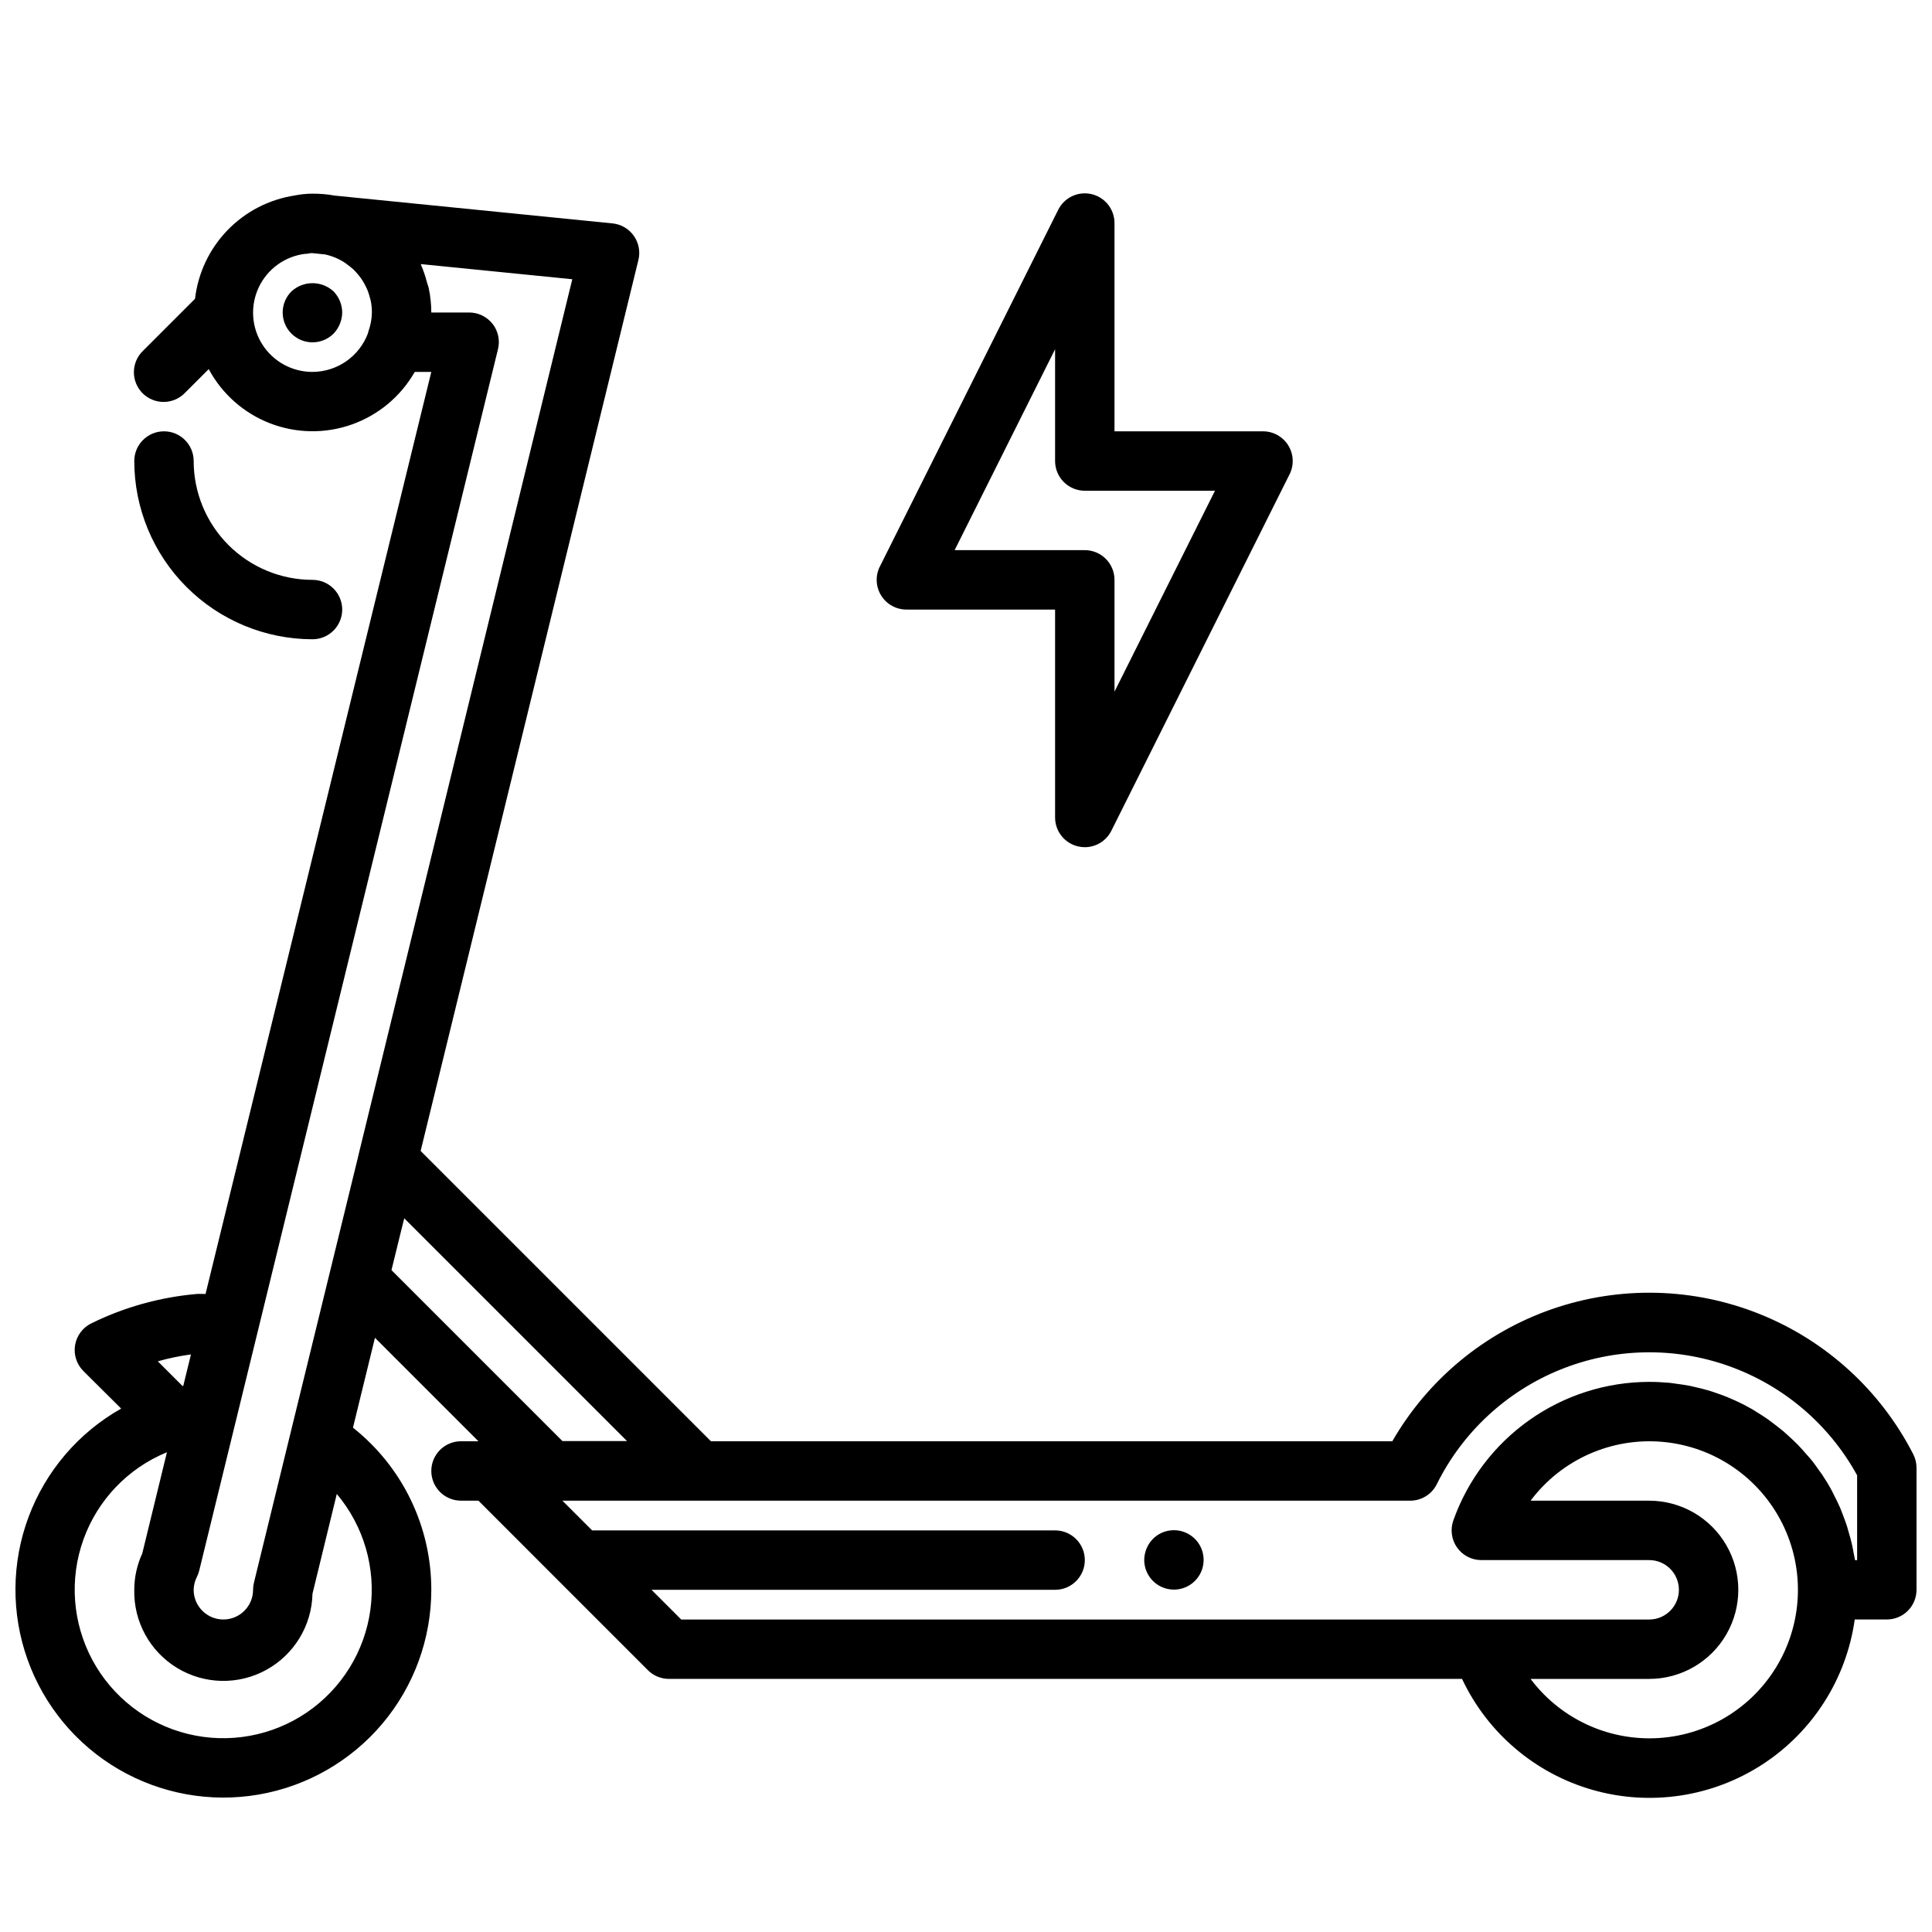 <?xml version="1.0" encoding="UTF-8"?>
<!-- Uploaded to: SVG Repo, www.svgrepo.com, Generator: SVG Repo Mixer Tools -->
<svg width="800px" height="800px" version="1.1" viewBox="144 144 512 512" xmlns="http://www.w3.org/2000/svg">
 <defs>
  <clipPath id="a">
   <path d="m148.09 195h503.81v426h-503.81z"/>
  </clipPath>
 </defs>
 <path d="m234.69 305.54c0-2.09-0.832-4.09-2.309-5.566-1.477-1.477-3.477-2.305-5.566-2.305-8.352 0-16.359-3.32-22.266-9.223-5.902-5.906-9.223-13.918-9.223-22.266 0-4.348-3.523-7.875-7.871-7.875s-7.871 3.527-7.871 7.875c0.012 12.52 4.992 24.527 13.848 33.383 8.855 8.855 20.863 13.836 33.383 13.848 2.09 0 4.09-0.828 5.566-2.305 1.477-1.477 2.309-3.481 2.309-5.566z"/>
 <path d="m221.23 221.23c-3.09 3.086-3.09 8.09 0 11.176 3.086 3.086 8.09 3.086 11.176 0 1.438-1.508 2.254-3.504 2.285-5.59-0.016-2.086-0.836-4.086-2.285-5.586-3.156-2.914-8.02-2.914-11.176 0z"/>
 <path d="m449.51 551.85c-1.453 1.496-2.269 3.5-2.281 5.586 0.023 3.754 2.691 6.973 6.379 7.684 3.684 0.715 7.359-1.277 8.781-4.75 1.418-3.477 0.188-7.473-2.945-9.543-3.129-2.07-7.289-1.645-9.934 1.023z"/>
 <g clip-path="url(#a)">
  <path d="m651.03 529.39c-8.625-16.867-23.051-30.051-40.621-37.125-17.574-7.074-37.109-7.559-55.012-1.371-17.906 6.191-32.969 18.641-42.422 35.055h-180.57l-76.934-76.934 57.703-236.08v0.004c0.551-2.219 0.113-4.57-1.203-6.438-1.316-1.871-3.379-3.074-5.656-3.301l-73.637-7.367 0.004-0.004c-1.938-0.348-3.906-0.516-5.875-0.504-1.586 0.004-3.168 0.164-4.723 0.48-6.793 1.043-13.055 4.285-17.824 9.23-4.769 4.949-7.785 11.324-8.578 18.148l-13.801 13.801c-1.516 1.469-2.383 3.484-2.402 5.594-0.016 2.113 0.812 4.141 2.305 5.637 1.496 1.492 3.523 2.32 5.637 2.305 2.109-0.02 4.125-0.887 5.594-2.402l6.297-6.297v-0.004c3.527 6.582 9.297 11.68 16.262 14.371s14.66 2.797 21.695 0.293c7.035-2.5 12.941-7.441 16.645-13.922h4.383l-59.828 244.36c-0.789 0-1.574-0.055-2.363 0h0.004c-9.707 0.848-19.172 3.488-27.914 7.785-2.281 1.117-3.883 3.269-4.301 5.777-0.418 2.508 0.402 5.059 2.199 6.856l10.012 9.953c-11.305 6.383-19.996 16.551-24.535 28.715-4.543 12.164-4.641 25.543-0.281 37.773 4.359 12.227 12.898 22.527 24.109 29.078 11.211 6.547 24.371 8.93 37.168 6.719 12.793-2.207 24.398-8.863 32.766-18.789 8.367-9.93 12.957-22.496 12.965-35.477 0.012-16.742-7.633-32.566-20.758-42.961l5.824-23.82 27.422 27.418h-4.613c-4.348 0-7.875 3.527-7.875 7.875 0 4.348 3.527 7.871 7.875 7.871h4.613l21.301 21.309 23.617 23.617h-0.004c1.48 1.477 3.484 2.309 5.574 2.305h210.18c6.762 14.363 19.406 25.102 34.676 29.441 15.27 4.336 31.672 1.855 44.977-6.805 13.305-8.664 22.207-22.66 24.418-38.379h8.5c2.086 0 4.09-0.828 5.566-2.305 1.477-1.477 2.305-3.481 2.305-5.566v-32.277c0.008-1.266-0.293-2.516-0.871-3.644zm-424.22-286.83c-5.387 0.012-10.402-2.734-13.293-7.281-2.887-4.547-3.246-10.258-0.945-15.129 2.297-4.871 6.934-8.223 12.281-8.883h0.402-0.004c0.453-0.09 0.91-0.156 1.371-0.195l3.519 0.355c1.898 0.41 3.703 1.172 5.32 2.242 0.219 0.148 0.426 0.332 0.645 0.488 0.551 0.395 1.078 0.82 1.574 1.273 0.262 0.25 0.496 0.52 0.738 0.789h0.004c0.387 0.422 0.754 0.867 1.094 1.328 0.242 0.32 0.465 0.656 0.668 1 0.289 0.469 0.551 0.953 0.789 1.449 0.172 0.363 0.355 0.723 0.496 1.102 0.211 0.57 0.395 1.152 0.543 1.742 0.086 0.34 0.203 0.668 0.27 1.016h-0.004c0.188 0.973 0.277 1.965 0.277 2.957-0.016 0.867-0.102 1.73-0.262 2.582-0.18 0.91-0.426 1.801-0.738 2.672 0 0.102 0 0.219-0.07 0.332v-0.004c-1.129 2.981-3.137 5.547-5.758 7.363-2.621 1.812-5.731 2.789-8.918 2.801zm47.719-12.73h0.004c-1.492-1.898-3.773-3.012-6.188-3.016h-10.047c-0.004-2.188-0.234-4.375-0.691-6.516-0.109-0.496-0.316-0.938-0.449-1.426-0.398-1.594-0.926-3.152-1.574-4.66 0-0.07-0.039-0.156-0.07-0.227l40.148 4.016-56.539 231.59-0.371 1.574-17.742 72.523-9.715 39.746c-0.148 0.613-0.227 1.242-0.227 1.875 0 4.348-3.523 7.871-7.871 7.871-4.348 0-7.875-3.523-7.875-7.871 0.023-1.211 0.324-2.398 0.883-3.473 0.262-0.523 0.461-1.078 0.598-1.645l9.801-40.027 5.598-22.883 63.762-260.71 0.004-0.004c0.586-2.352 0.059-4.844-1.434-6.754zm-88.707 274.93c2.883-0.812 5.816-1.422 8.785-1.824l-2.039 8.328-0.195 0.047zm47.43 35.156c7.184 8.527 10.418 19.699 8.895 30.746-1.523 11.043-7.66 20.922-16.887 27.188-9.223 6.262-20.672 8.316-31.496 5.656-10.828-2.66-20.02-9.789-25.293-19.613-5.269-9.824-6.129-21.422-2.359-31.914 3.769-10.492 11.809-18.895 22.129-23.121l-6.535 26.805c-1.391 3.027-2.117 6.32-2.125 9.652-0.188 8.438 4.144 16.332 11.359 20.711 7.211 4.379 16.215 4.578 23.613 0.52 7.402-4.059 12.074-11.754 12.258-20.191zm17.09-69.91 0.789-3.148 59.039 59.039h-17.121l-45.305-45.305zm330.71 134.67c-12.367-0.02-24.012-5.848-31.434-15.746h31.434c8.438 0 16.234-4.5 20.453-11.809 4.219-7.305 4.219-16.309 0-23.613-4.219-7.309-12.016-11.809-20.453-11.809h-31.434c8.188-10.918 21.445-16.812 35.039-15.586 13.59 1.23 25.574 9.414 31.668 21.625 6.094 12.207 5.43 26.703-1.758 38.305-7.188 11.602-19.867 18.652-33.516 18.633zm55.105-47.23h-0.559c-0.086-0.605-0.242-1.195-0.348-1.793-0.133-0.746-0.262-1.488-0.426-2.219-0.219-1.008-0.488-2-0.789-2.984-0.188-0.684-0.371-1.379-0.582-2.047-0.34-1.047-0.73-2.055-1.117-3.07-0.234-0.582-0.441-1.18-0.684-1.762-0.512-1.172-1.078-2.305-1.66-3.434-0.203-0.387-0.371-0.789-0.582-1.172-0.82-1.508-1.703-2.961-2.652-4.367-0.172-0.25-0.371-0.488-0.551-0.738-0.789-1.141-1.574-2.258-2.488-3.336-0.371-0.449-0.789-0.867-1.164-1.309-0.723-0.844-1.457-1.676-2.234-2.465-0.457-0.473-0.953-0.914-1.426-1.371-0.789-0.707-1.512-1.418-2.297-2.086-0.535-0.449-1.078-0.875-1.629-1.301-0.789-0.613-1.574-1.219-2.363-1.793-0.582-0.418-1.195-0.789-1.793-1.195-0.828-0.535-1.668-1.047-2.519-1.574-0.637-0.363-1.273-0.707-1.922-1.047-0.875-0.457-1.77-0.883-2.668-1.289-0.668-0.301-1.332-0.598-2.008-0.875-0.938-0.379-1.891-0.715-2.852-1.047-0.676-0.227-1.348-0.473-2.039-0.676-1.016-0.301-2.047-0.543-3.086-0.789-0.668-0.156-1.324-0.332-2-0.465-1.156-0.227-2.363-0.387-3.512-0.535-0.582-0.078-1.148-0.188-1.738-0.242-1.797-0.16-3.598-0.254-5.418-0.254-11.383 0.02-22.484 3.562-31.773 10.137-9.293 6.578-16.328 15.867-20.133 26.594-0.855 2.41-0.484 5.086 0.992 7.172 1.473 2.09 3.871 3.332 6.43 3.328h44.484c4.348 0 7.871 3.527 7.871 7.875s-3.523 7.871-7.871 7.871h-256.52l-7.871-7.871h106.95c4.348 0 7.875-3.527 7.875-7.875s-3.527-7.871-7.875-7.871h-122.69l-7.871-7.871h224.62c3 0.016 5.746-1.672 7.086-4.356 6.824-13.793 18.477-24.602 32.738-30.375 14.266-5.777 30.156-6.117 44.652-0.953 14.5 5.16 26.602 15.461 34.008 28.953z"/>
 </g>
 <path d="m384.25 305.54h39.359v55.105-0.004c0.004 3.652 2.512 6.82 6.062 7.66 0.594 0.141 1.199 0.211 1.812 0.215 2.981-0.004 5.703-1.688 7.035-4.356l47.23-94.465h0.004c1.219-2.438 1.086-5.336-0.348-7.656-1.434-2.32-3.965-3.731-6.691-3.734h-39.359v-55.102c0.039-3.688-2.481-6.91-6.07-7.754-3.586-0.844-7.281 0.914-8.887 4.234l-47.23 94.465h-0.004c-1.223 2.445-1.086 5.352 0.359 7.676 1.445 2.324 3.992 3.731 6.727 3.715zm39.359-68.992v29.633c0 2.086 0.832 4.09 2.309 5.566 1.477 1.473 3.477 2.305 5.566 2.305h34.496l-26.625 53.238v-29.621c0-2.09-0.832-4.094-2.305-5.566-1.477-1.477-3.481-2.309-5.566-2.309h-34.496z"/>
</svg>